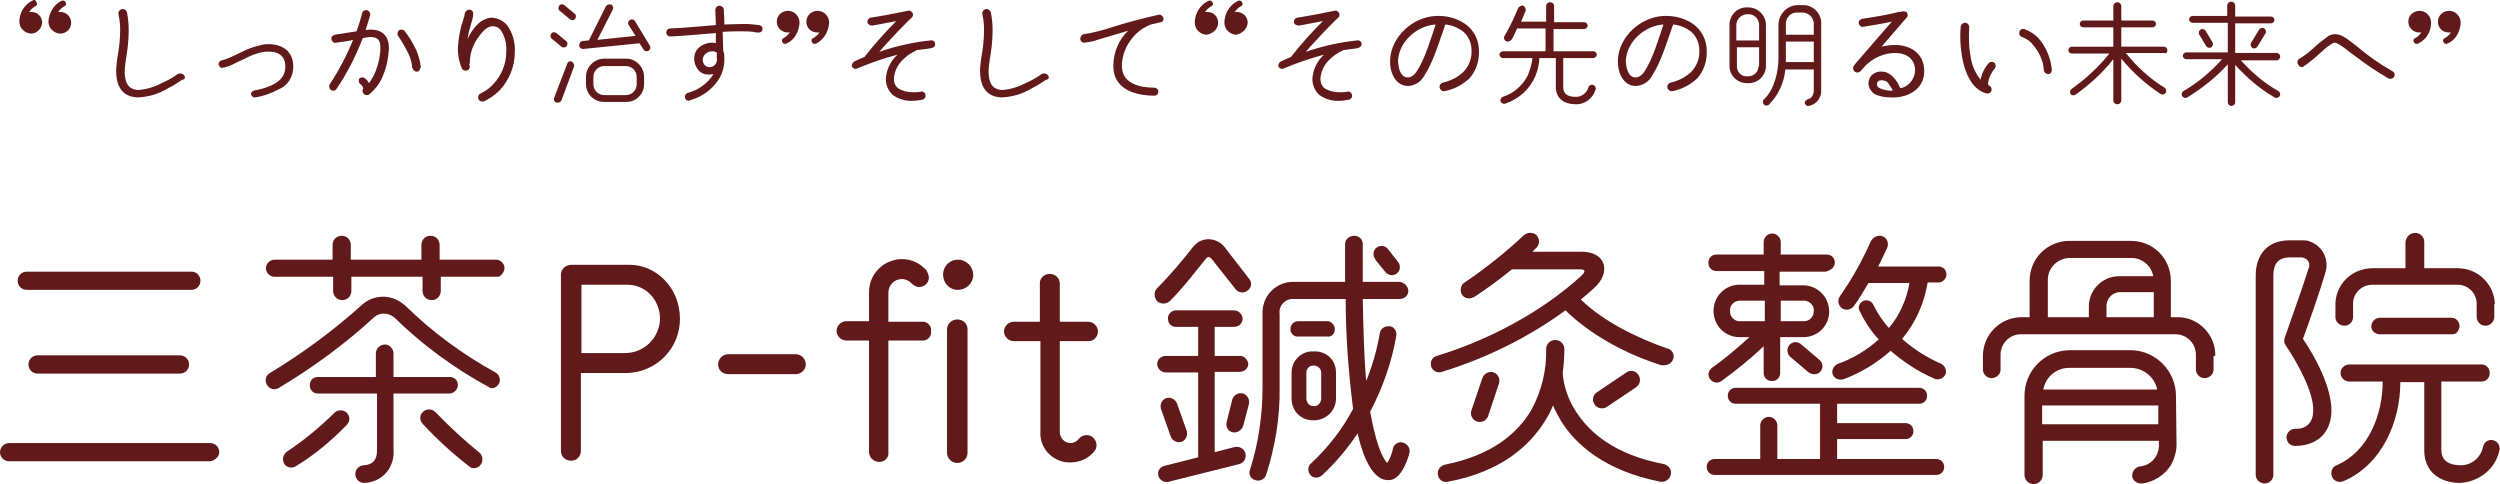 <?xml version="1.0" encoding="utf-8"?>
<!-- Generator: Adobe Illustrator 25.4.1, SVG Export Plug-In . SVG Version: 6.00 Build 0)  -->
<svg version="1.1" id="レイヤー_1" xmlns="http://www.w3.org/2000/svg" xmlns:xlink="http://www.w3.org/1999/xlink" x="0px"
	 y="0px" viewBox="0 0 439 85" style="enable-background:new 0 0 439 85;" xml:space="preserve">
<style type="text/css">
	.st0{fill:#621919;}
</style>
<g id="グループ_46" transform="translate(-479 5210)">
	<path id="パス_193" class="st0" d="M726.5-5130.5c0.2-0.8-0.4-1.6-1.2-1.8c0,0,0,0,0,0c-0.7-0.2-1.5,0.3-1.7,1c0,0,0,0.1,0,0.1
		c-0.2,0.9-0.5,1.7-1,2.5c-1.6-1.7-2.6-6.8-3-9c2.2-4.2,3.8-8.7,4.6-13.4c0.1-0.8-0.4-1.5-1.1-1.6c0,0-0.1,0-0.1,0
		c-0.8-0.1-1.6,0.4-1.7,1.2c-0.5,2.9-1.3,5.7-2.4,8.4c-0.4-4.7-0.5-9.7-0.6-14.4h6.5c0.8,0,1.5-0.6,1.5-1.4c0,0,0,0,0,0
		c0-0.8-0.7-1.5-1.5-1.6h-6.5c0-2.2,0-4.4,0-6.7c0-0.8-0.7-1.4-1.5-1.4c0,0,0,0,0,0c-0.8,0-1.6,0.6-1.6,1.4c0,2.3,0,4.5,0,6.7h-9
		c-2.9-0.1-5.4,2.2-5.5,5.2c0,0.1,0,0.3,0,0.4v12.9c0,4.9-0.7,9.8-2.2,14.5c-0.3,0.7,0.1,1.6,0.9,1.8c0,0,0,0,0,0
		c0.7,0.3,1.6-0.1,1.9-0.8c0,0,0,0,0,0c1.6-5,2.5-10.2,2.4-15.5v-12.9c-0.2-1.3,0.8-2.4,2-2.6c0.2,0,0.3,0,0.5,0h9.1
		c0,6.5,0.5,12.9,1.3,19.3c-1.9,3.6-4.4,6.8-7.4,9.6c-0.6,0.5-0.6,1.4-0.1,2c0.5,0.6,1.4,0.6,2,0.1c2.4-2.2,4.5-4.7,6.3-7.4
		c0.5,2.3,2.1,8.2,5.3,8.2C724.8-5125.5,726.1-5128.8,726.5-5130.5z M694.2-5166.4c-1.1-1.6-3.3-2.1-4.9-1c-0.4,0.3-0.7,0.6-1,1
		c-1.4,1.8-3.7,4.6-6.1,7c-0.6,0.6-0.6,1.6,0,2.3c0.7,0.6,1.7,0.5,2.3-0.1c2.5-2.5,4.7-5.5,6.2-7.3c0.4-0.5,0.6-0.5,1.1,0l4.1,5.2
		c0.5,0.7,1.5,0.9,2.2,0.3c0.7-0.5,0.8-1.5,0.2-2.1c0,0,0,0,0,0L694.2-5166.4z M722.7-5166.3c-0.5-0.6-1.4-0.7-2-0.2c0,0,0,0,0,0
		c-0.6,0.5-0.7,1.4-0.2,2c0,0,0,0,0,0.1l1.8,2.2c0.5,0.6,1.4,0.7,2,0.2c0,0,0,0,0,0c0.6-0.5,0.7-1.4,0.2-2c0,0,0,0,0,0L722.7-5166.3
		z M698.2-5146.1c-0.1-0.8-0.8-1.5-1.6-1.4h-4.3v-5.1h3.4c0.8,0,1.5-0.6,1.5-1.4c0-0.8-0.7-1.5-1.5-1.5h-10.2
		c-0.8,0-1.5,0.7-1.4,1.5c0,0.8,0.6,1.4,1.4,1.4c0,0,0,0,0.1,0h3.8v5.1h-5.7c-0.8,0-1.5,0.6-1.5,1.4c0,0.8,0.7,1.5,1.5,1.5h5.7v14.9
		l-5.9,1.5c-0.8,0.2-1.3,0.9-1.1,1.7c0,0,0,0,0,0c0.2,0.8,1,1.3,1.8,1.1c0,0,0,0,0,0l12.4-3.1c0.8-0.2,1.3-1,1.1-1.9
		c-0.2-0.8-1.1-1.3-1.9-1.1l-3.5,0.9v-14.1h4.3C697.5-5144.7,698.2-5145.3,698.2-5146.1z M713.4-5152.2c0-0.7-0.6-1.4-1.3-1.4
		c0,0,0,0,0,0H707c-0.8,0-1.4,0.6-1.4,1.4c0,0.8,0.7,1.4,1.4,1.3h5.1C712.8-5150.8,713.4-5151.4,713.4-5152.2
		C713.4-5152.2,713.4-5152.2,713.4-5152.2z M713.6-5144.6c0-2.1-1.6-3.7-3.7-3.7h-0.4c-2.1,0-3.7,1.7-3.7,3.7v4.6
		c0,2.1,1.6,3.8,3.7,3.8h0.4c2.1-0.1,3.7-1.8,3.7-3.8V-5144.6z M711-5140c0,0.6-0.5,1.3-1.1,1.3h-0.4c-0.6,0-1.1-0.7-1.1-1.3v-4.6
		c0-0.6,0.5-1.2,1.1-1.2h0.4c0.6,0.1,1.1,0.6,1.1,1.2V-5140z M698.3-5139c0.2-0.8-0.2-1.6-1-1.9c-0.8-0.2-1.6,0.2-1.9,1l-1,4
		c-0.2,0.8,0.2,1.6,1,1.8c0.8,0.2,1.6-0.3,1.9-1.1L698.3-5139z M685.7-5139.1c-0.3-0.8-1.1-1.2-1.9-1c-0.8,0.3-1.2,1.2-0.9,2
		l1.7,4.8c0.3,0.7,1.1,1.1,1.8,0.9c0,0,0,0,0,0c0.8-0.2,1.2-1.1,1-1.9L685.7-5139.1z M772.8-5146.9c0.3-0.8-0.1-1.6-0.9-1.9
		c0,0,0,0-0.1,0c-5.2-1.8-11.2-4.7-15.2-8.6c0.8-0.7,1.7-1.4,2.4-2.1c2.9-2.6,2.1-6.3-2.3-6.3h-8.6c0.4-0.4,0.7-0.7,0.7-0.7
		c0.6-0.6,0.6-1.6,0-2.2c-0.6-0.6-1.6-0.5-2.2,0c-3.2,3-6.7,5.8-10.4,8.3c-0.7,0.4-0.9,1.4-0.5,2.1c0,0,0,0,0,0
		c0.4,0.7,1.3,0.9,2,0.5c0,0,0,0,0.1,0c2.3-1.5,4.6-3.2,6.7-4.9h12c0.9,0,1,0.4,0.1,1.2c-7,6.4-16.4,11.3-25.3,14
		c-0.8,0.2-1.2,1-1,1.8c0,0,0,0,0,0c0.2,0.8,1.1,1.3,1.9,1c0,0,0,0,0,0c7.8-2.4,15.1-6,21.7-10.8c1.5,1.5,7,6.5,16.7,9.6
		C771.6-5145.7,772.5-5146.1,772.8-5146.9L772.8-5146.9z M772.4-5126.7c0.2-0.8-0.4-1.6-1.2-1.8c-8.9-1.7-13.2-5.7-15.5-9.3
		c-1.3-2-2.1-4.3-2.3-6.7c0.2-1.4,0.3-2.8,0.3-4.2c0-0.9-0.7-1.6-1.6-1.6c-0.9,0-1.6,0.7-1.6,1.6c0.1,3.7-0.8,7.4-2.6,10.7
		c-2.4,4-6.7,7.9-15.2,9.6c-0.8,0.2-1.4,1-1.2,1.8c0.1,0.8,0.9,1.4,1.7,1.2c0,0,0,0,0,0c9.3-1.7,14.5-6.3,17.3-11
		c0.5-0.8,0.9-1.6,1.2-2.4c0.4,0.9,0.9,1.8,1.4,2.7c2.6,4.2,7.8,8.8,17.5,10.7C771.4-5125.3,772.2-5125.8,772.4-5126.7z
		 M766.7-5144.2c-0.5-0.7-1.4-0.9-2.1-0.4c0,0,0,0,0,0l-5.2,3.5c-0.7,0.5-0.9,1.4-0.4,2.1c0,0,0,0,0,0c0.4,0.7,1.4,0.9,2.1,0.5
		c0,0,0,0,0,0l5.2-3.5C767-5142.5,767.2-5143.4,766.7-5144.2C766.7-5144.2,766.7-5144.2,766.7-5144.2z M742.2-5142.6
		c0.3-0.8-0.1-1.7-0.9-2c0,0,0,0,0,0c-0.8-0.3-1.7,0.2-2,1c0,0,0,0,0,0l-1.9,5.6c-0.3,0.8,0.1,1.7,0.9,2c0,0,0,0,0,0
		c0.8,0.3,1.7-0.1,2-0.9c0,0,0,0,0,0L742.2-5142.6z M801.2-5163.9c0-0.8-0.6-1.4-1.4-1.4c0,0,0,0-0.1,0h-8v-2.2
		c0-0.8-0.7-1.5-1.5-1.5c-0.8,0-1.5,0.7-1.5,1.5v2.2h-8.3c-0.8,0-1.4,0.6-1.4,1.4c0,0,0,0,0,0.1c0,0.8,0.6,1.4,1.4,1.4
		c0,0,0,0,0.1,0h8.3v2.4h-4.2c-2.5-0.1-4.6,1.9-4.7,4.4c0,0.1,0,0.1,0,0.2c0,2.5,1.9,4.5,4.4,4.6c0.1,0,0.2,0,0.2,0h1.7
		c-2.1,1.9-4.3,3.8-6.6,5.4c-0.6,0.5-0.8,1.3-0.3,2c0.5,0.6,1.3,0.8,2,0.3c2.6-1.9,5.1-3.9,7.4-6.1v4.7c0,0.8,0.6,1.4,1.4,1.4
		c0,0,0,0,0.1,0c0.8,0,1.4-0.6,1.4-1.4c0,0,0,0,0-0.1v-6.2h3.9c2.5,0.1,4.6-1.8,4.7-4.3c0-0.1,0-0.1,0-0.2c0-2.5-2-4.6-4.6-4.6
		c-0.1,0-0.1,0-0.2,0h-3.9v-2.4h8.1C800.5-5162.5,801.2-5163.1,801.2-5163.9C801.2-5163.9,801.2-5163.9,801.2-5163.9z M820.8-5161.8
		c0-0.8-0.6-1.4-1.4-1.4h-10.6c0.5-0.9,1.2-2.5,1.6-3.3c0.3-0.8,0-1.7-0.8-2c-0.8-0.3-1.7,0.1-2.1,0.9c-1.5,3.4-3.3,6.6-5.4,9.6
		c-0.5,0.7-0.3,1.6,0.3,2.1c0,0,0,0,0,0c0.7,0.5,1.6,0.3,2.1-0.3c1-1.3,1.8-2.8,2.6-4.1h7.2c-0.5,2.9-1.7,5.6-3.6,7.9
		c-1.1-1.2-2-2.6-2.7-4c-0.3-0.7-1-1-1.7-0.8c0,0,0,0,0,0c-0.7,0.3-1.1,1-0.8,1.7c0,0,0,0,0,0c0.9,1.9,2,3.6,3.4,5.1
		c-2.1,1.9-4.6,3.4-7.2,4.3c-0.7,0.3-1.1,1.1-0.9,1.8c0,0,0,0,0,0c0.3,0.8,1.1,1.1,1.9,0.9c0,0,0,0,0,0c3-1.1,5.8-2.8,8.3-5
		c2.3,2,4.9,3.7,7.7,4.9c0.7,0.3,1.5,0,1.9-0.7c0,0,0,0,0,0c0.3-0.7,0-1.5-0.7-1.9c0,0,0,0,0,0c-2.5-1.1-4.9-2.6-6.9-4.4
		c2.4-2.8,3.9-6.3,4.5-9.9h2.1C820.2-5160.5,820.8-5161.1,820.8-5161.8z M784.6-5153.6c-0.9,0.1-1.8-0.7-1.8-1.6c0-0.1,0-0.2,0-0.2
		c-0.1-0.9,0.6-1.7,1.6-1.8c0.1,0,0.2,0,0.3,0h4.2v3.6H784.6z M797.5-5155.4c0,1-0.7,1.8-1.7,1.8c-0.1,0-0.1,0-0.2,0h-3.9v-3.6h3.9
		c0.9-0.1,1.8,0.6,1.9,1.5C797.5-5155.6,797.5-5155.5,797.5-5155.4z M798.7-5144.8c0.5-0.6,0.4-1.5-0.2-2l-3.3-2.8
		c-0.6-0.5-1.5-0.4-2,0.2c-0.5,0.6-0.4,1.5,0.1,2l3.3,2.8C797.4-5144.1,798.2-5144.2,798.7-5144.8z M820.4-5128
		c0-0.8-0.6-1.4-1.4-1.4h-17.4v-3.5h12c0.8,0,1.4-0.6,1.4-1.4c0,0,0,0,0,0c0-0.8-0.6-1.4-1.4-1.4h-12v-3.4h14.4
		c0.8,0,1.4-0.6,1.4-1.4c0-0.8-0.6-1.4-1.4-1.4h-32.2c-0.8,0-1.4,0.6-1.4,1.4c0,0.8,0.6,1.4,1.4,1.4h14.8v9.7h-7.5v-5.9
		c0-0.8-0.7-1.5-1.5-1.5c-0.8,0-1.5,0.7-1.5,1.5v5.9h-8c-0.8,0-1.4,0.6-1.4,1.4c0,0,0,0,0,0c0,0.8,0.6,1.4,1.4,1.4H819
		C819.8-5126.6,820.4-5127.2,820.4-5128L820.4-5128z M868-5147.5c0.1-3.6-2.8-6.7-6.4-6.8c-0.1,0-0.2,0-0.4,0h-1v-6.4
		c0-3.9-3.1-7-7-7c0,0,0,0,0,0h-10.8c-3.9,0-7,3.1-7,7c0,0,0,0,0,0v6.4h-1.4c-3.7,0-6.8,3-6.8,6.8c0,0,0,0,0,0v2.4
		c0,0.8,0.7,1.5,1.5,1.5c0.8,0,1.6-0.6,1.6-1.5v-2.4c-0.1-2,1.4-3.7,3.4-3.8c0.1,0,0.1,0,0.2,0h27.1c2,0,3.6,1.6,3.6,3.6
		c0,0.1,0,0.1,0,0.2v2.4c0,0.8,0.7,1.5,1.5,1.5c0.8,0,1.6-0.6,1.6-1.5V-5147.5z M857.1-5161.5h-6c-2.9,0-5.3,2.4-5.3,5.3
		c0,0.1,0,0.1,0,0.2v1.7h-7.2v-6.4c-0.1-2.1,1.6-3.9,3.7-4c0.1,0,0.1,0,0.2,0h10.8C855.2-5164.7,856.8-5163.3,857.1-5161.5z
		 M848.9-5154.3v-1.7c-0.1-1.4,0.9-2.6,2.2-2.7c0,0,0,0,0.1,0h6v4.4H848.9z M861.1-5140.5c0-4.3-3.5-7.9-7.8-8h-11
		c-4.3,0.1-7.8,3.6-7.8,8v13.9c0,0.9,0.7,1.6,1.6,1.6c0.9,0,1.6-0.7,1.6-1.6c0,0,0,0,0,0v-6h20.4v0.6c0.1,2-1.3,3.7-3.3,3.9
		c-0.8,0.1-1.4,0.8-1.4,1.7c0.1,0.8,0.9,1.4,1.8,1.3c2.1-0.3,3.9-1.5,5-3.2c0.6-1.1,1-2.4,1-3.6L861.1-5140.5z M837.8-5141.6
		c0.4-2.2,2.3-3.8,4.5-3.8h11c2.2,0.1,4.1,1.7,4.5,3.8H837.8z M837.6-5135.5v-3.3h20.4v3.3L837.6-5135.5z M917.1-5156.6
		c-0.1-3.5-3-6.3-6.5-6.3h-5.9v-4.6c0-0.9-0.7-1.6-1.6-1.6c-0.9,0-1.6,0.7-1.7,1.6v4.6h-5.8c-3.5,0-6.4,2.7-6.5,6.2v2.4
		c0,0.8,0.7,1.5,1.6,1.5c0.8,0,1.5-0.7,1.5-1.5v-2.4c0-1.8,1.5-3.3,3.4-3.3h15c1.8,0,3.3,1.5,3.3,3.3v2.3c0,0.9,0.7,1.6,1.5,1.6
		c0.9,0,1.6-0.7,1.6-1.6V-5156.6z M888.4-5137.9c0-4.1-2.7-9.2-5-12.6c1-2.7,3-8.4,3.9-11.5c0.8-2.3-0.4-4.8-2.7-5.6
		c-0.4-0.2-0.9-0.2-1.4-0.2h-2.2c-3.8,0-5.9,2.5-5.9,6.2v35c0,0.8,0.7,1.5,1.6,1.5c0.8,0,1.5-0.7,1.5-1.5l0-35c0-2,0.8-3.2,2.9-3.2
		h2.1c0.8,0.1,1.4,0.7,1.3,1.5c0,0.1,0,0.3-0.1,0.4c-1.3,4.1-2.8,8.1-4.2,12.2c-0.2,0.5-0.1,1,0.2,1.4c1.9,2.8,4.9,8.1,4.8,11.4
		c0,1.9-1,3.2-3,3.2c-0.8-0.1-1.6,0.5-1.7,1.4c0,0,0,0,0,0c0,0.9,0.6,1.6,1.5,1.6c0.1,0,0.1,0,0.2,0
		C886.2-5131.8,888.4-5134.3,888.4-5137.9z M910.9-5152.7c0-0.8-0.6-1.5-1.4-1.5c0,0,0,0,0,0h-12.6c-0.8,0-1.5,0.7-1.5,1.5
		c0,0.8,0.7,1.4,1.5,1.4c0,0,0,0,0,0h12.6C910.2-5151.2,910.8-5151.8,910.9-5152.7C910.9-5152.6,910.9-5152.7,910.9-5152.7z
		 M917.9-5130.9c0.2-0.8-0.3-1.6-1.1-1.8c0,0,0,0,0,0c-0.8-0.2-1.6,0.3-1.8,1.2c-0.4,1.9-2,3.2-3.9,3.2c-1.9,0-3.4-0.7-3.4-2.7v-12
		h7.1c0.8,0,1.4-0.7,1.4-1.5c0,0,0,0,0,0c0-0.8-0.6-1.5-1.4-1.5c0,0,0,0,0,0h-23.3c-0.8,0-1.5,0.7-1.5,1.5c0,0.8,0.7,1.5,1.5,1.5
		h5.9c0,5.8-2.5,12.3-8.1,14.7c-0.8,0.3-1.1,1.2-0.8,2c0,0,0,0,0,0c0.3,0.8,1.2,1.1,2,0.8c6.8-2.9,10-10.5,10-17.4h4.2v12
		c0,3.7,2.7,5.7,6.3,5.7C914.4-5125.4,917.2-5127.7,917.9-5130.9z"/>
	<path id="パス_194" class="st0" d="M598.4-5154c0-5.6-4.3-9.5-8.8-9.5h-10.3c-1,0-1.8,0.8-1.8,1.7v31c0,1,0.8,1.7,1.8,1.7
		c1,0,1.7-0.8,1.7-1.7c0,0,0,0,0,0v-13.7h8.2C594.4-5144.7,598.4-5148.9,598.4-5154z M594.9-5154c-0.1,3.3-2.7,5.9-6,6h-7.8v-12h8.1
		C592.4-5160,594.9-5157.3,594.9-5154C594.9-5154.1,594.9-5154,594.9-5154z M620.5-5146c0-1-0.8-1.8-1.8-1.8h-11.8
		c-1,0-1.8,0.8-1.8,1.8c0,1,0.8,1.7,1.8,1.7h11.8C619.7-5144.3,620.5-5145.1,620.5-5146z M649.9-5161.7c0-1.5-1.2-2.7-2.7-2.7
		c0,0,0,0,0,0c-1.5,0-2.6,1.2-2.6,2.6c0,0,0,0,0,0c0,1.5,1.1,2.7,2.6,2.7c0,0,0,0,0,0C648.7-5159.1,649.9-5160.3,649.9-5161.7
		C649.9-5161.7,649.9-5161.7,649.9-5161.7L649.9-5161.7z M642.5-5151.8c0.1-0.8-0.4-1.5-1.2-1.7c-0.1,0-0.3,0-0.4,0H635v-5.1
		c0-1.3,1-2.4,2.4-2.4c0.6,0,1.2,0.3,1.6,0.7c0.4,0.4,0.9,0.7,1.4,0.7c0.9,0,1.7-0.7,1.7-1.6c0,0,0,0,0-0.1c0-0.4-0.2-0.8-0.4-1.2
		c-1.1-1.3-2.7-2-4.3-2c-1.5,0-3,0.6-4.1,1.7c-1.1,1.1-1.7,2.5-1.7,4.1v5.1h-4c-0.9,0-1.7,0.8-1.7,1.7c0,0.9,0.8,1.7,1.7,1.7h4v19.6
		c0,0.9,0.8,1.7,1.7,1.7c0,0,0,0,0,0c0.8,0.1,1.6-0.5,1.7-1.3c0-0.1,0-0.3,0-0.4v-19.6h5.9c0.8,0.1,1.5-0.5,1.6-1.3
		C642.5-5151.5,642.5-5151.7,642.5-5151.8L642.5-5151.8z M648.9-5152.2c0-1-0.8-1.7-1.8-1.7c-1,0-1.8,0.8-1.8,1.7v21.7
		c0,1,0.8,1.8,1.8,1.8c1,0,1.8-0.8,1.8-1.8V-5152.2z M671.8-5151.8c0-0.9-0.8-1.7-1.7-1.7h-5v-6.7c0-1-0.8-1.7-1.8-1.7c0,0,0,0,0,0
		c-0.9,0-1.7,0.7-1.7,1.6c0,0,0,0.1,0,0.1v6.7H657c-0.9,0-1.7,0.8-1.7,1.7c0,0.9,0.8,1.7,1.7,1.7h4.7v15.9c-0.2,2.8,2,5.2,4.8,5.4
		c0.2,0,0.3,0,0.5,0c1.6,0,3.2-0.7,4.2-2c0.6-0.7,0.4-1.8-0.3-2.4c-0.7-0.6-1.8-0.5-2.4,0.2c-0.4,0.5-0.9,0.8-1.5,0.8
		c-1.1,0-1.9-0.9-1.9-2c0,0,0,0,0,0v-15.9h5.1C671-5150.1,671.8-5150.8,671.8-5151.8L671.8-5151.8z"/>
	<path id="パス_195" class="st0" d="M514.2-5160.7c0-0.9-0.7-1.6-1.6-1.6h-28.9c-0.9,0-1.6,0.7-1.6,1.6c0,0.9,0.7,1.6,1.6,1.6
		h28.9C513.5-5159.1,514.2-5159.8,514.2-5160.7z M512.2-5146c0-0.9-0.7-1.6-1.6-1.6h-25c-0.9,0-1.6,0.7-1.6,1.6
		c0,0.9,0.7,1.6,1.6,1.6h25C511.5-5144.4,512.2-5145.1,512.2-5146z M517.5-5130.6c0-0.9-0.7-1.6-1.6-1.6h-35.3
		c-0.9,0-1.6,0.8-1.6,1.6c0,0.9,0.7,1.6,1.6,1.6h35.3C516.7-5129.1,517.5-5129.8,517.5-5130.6z M567.6-5162.9c0-0.8-0.7-1.5-1.5-1.5
		h-9.9v-2.6c0-0.9-0.7-1.6-1.6-1.6c-0.9,0-1.6,0.7-1.6,1.6v2.6h-12.4v-2.6c0-0.9-0.7-1.6-1.6-1.6c-0.9,0-1.6,0.7-1.6,1.6v2.6h-10.2
		c-0.8,0-1.5,0.7-1.5,1.5c0,0.8,0.7,1.5,1.5,1.5h10.3v2.5c0,0.9,0.7,1.6,1.6,1.6c0.9,0,1.6-0.7,1.6-1.6v-2.5h12.5v2.5
		c0,0.9,0.7,1.6,1.6,1.6c0.9,0,1.6-0.7,1.6-1.6v-2.5h10C566.9-5161.4,567.5-5162.1,567.6-5162.9z M566.6-5142.6
		c0.4-0.7,0.1-1.6-0.6-2c-5.8-3.2-11.1-7.1-15.8-11.7c-1.1-1-2.5-1.6-3.9-1.6c-1.4,0-2.7,0.5-3.7,1.4c-5,4.5-10.4,8.5-16.2,12
		c-0.7,0.4-1,1.3-0.5,2.1c0,0,0,0,0,0c0.4,0.7,1.3,1,2.1,0.5c0,0,0,0,0,0c6-3.6,11.6-7.7,16.7-12.4c1-0.9,2.6-0.8,3.6,0.1
		c4.9,4.8,10.5,8.9,16.6,12.2C565.3-5141.6,566.2-5141.9,566.6-5142.6z M559.4-5142.4c0-0.8-0.6-1.4-1.4-1.4c0,0,0,0-0.1,0h-9.8
		v-4.1c0-0.9-0.7-1.6-1.5-1.6c-0.9,0-1.6,0.7-1.6,1.6v4.1h-10.2c-0.8,0-1.4,0.6-1.4,1.4c0,0,0,0,0,0.1c0,0.8,0.6,1.4,1.4,1.4
		c0,0,0,0,0.1,0h10.3v10c0,1.5-0.6,2.5-2.3,2.6c-0.8,0-1.5,0.7-1.5,1.5c0,0,0,0.1,0,0.1c0,0.8,0.7,1.5,1.5,1.5c1.8,0,3.6-1,4.5-2.6
		c0.5-0.9,0.8-2,0.7-3.1v-10h9.8C558.7-5140.9,559.4-5141.6,559.4-5142.4C559.4-5142.4,559.4-5142.4,559.4-5142.4z M563.4-5128.4
		c0.5-0.6,0.4-1.6-0.2-2.1c0,0,0,0,0,0c-2.7-2.2-5.3-4.6-7.7-7.1c-0.6-0.6-1.5-0.7-2.2-0.1c-0.6,0.5-0.7,1.5-0.1,2.1
		c2.5,2.7,5.2,5.2,8.2,7.5C561.9-5127.6,562.9-5127.7,563.4-5128.4z M539.9-5135.4c0.6-0.6,0.6-1.5,0-2.1c0,0,0,0,0,0
		c-0.6-0.6-1.6-0.6-2.2,0c0,0,0,0,0,0c-2.5,2.5-5.3,4.8-8.3,6.8c-0.7,0.5-0.9,1.4-0.5,2.1c0.4,0.7,1.3,0.9,2,0.5c0,0,0,0,0,0
		C534.2-5130.1,537.2-5132.6,539.9-5135.4z"/>
</g>
<path id="パス_196" class="st0" d="M7.4,4c0-1.1-0.8-1.9-1.9-1.9c-0.1,0-0.3,0-0.4,0c0.3-0.4,0.7-0.8,1.1-1
	c0.3-0.1,0.4-0.5,0.2-0.7C6.3,0,6-0.1,5.7,0.1c0,0,0,0,0,0C4.3,0.8,3.4,2.2,3.4,3.8c0,1.1,0.9,2,2,2.1c0,0,0,0,0.1,0
	C6.4,5.9,7.3,5.1,7.4,4C7.4,4,7.4,4,7.4,4z M12.5,4c0-1.1-0.9-1.9-1.9-1.9c-0.1,0-0.2,0-0.4,0c0.3-0.4,0.7-0.8,1.1-1
	c0.3-0.1,0.4-0.5,0.2-0.7c-0.1-0.3-0.5-0.4-0.8-0.2c0,0,0,0,0,0C9.5,0.8,8.6,2.2,8.5,3.8c0,1.1,0.9,2,2,2.1c0,0,0,0,0.1,0
	C11.6,5.9,12.5,5.1,12.5,4C12.5,4,12.5,4,12.5,4z M32.3,13.2c-0.2-0.3-0.7-0.4-1.1-0.2c-0.8,0.6-1.7,1.1-2.6,1.5
	c-1.3,0.7-2.8,1.2-4.3,1.3c-0.4,0-0.8-0.1-1.2-0.3c-1-0.5-1.2-1.9-1.2-2.9c0-0.7,0.1-1.4,0.2-2.1c0.3-1.7,0.5-3.5,0.5-5.2
	c0-1-0.1-2.1-0.3-3.1c-0.1-0.4-0.5-0.7-0.9-0.6c0,0,0,0,0,0c-0.4,0.1-0.7,0.5-0.6,0.9c0,0,0,0,0,0c0.2,0.9,0.3,1.8,0.3,2.7
	c0,1.7-0.2,3.4-0.5,5c-0.1,0.8-0.2,1.5-0.2,2.3c0,1.6,0.4,3.4,2,4.2c0.6,0.3,1.3,0.4,1.9,0.4c1.8-0.1,3.6-0.6,5.2-1.6
	c0.9-0.4,1.7-1,2.5-1.5C32.5,14,32.6,13.5,32.3,13.2z M51.5,11.7c0-3.1-2.5-4.2-5.2-3.9c-1.4,0.3-2.7,0.7-4,1.4
	c-0.6,0.3-1.3,0.6-1.9,0.9c-0.5,0.2-1,0.4-1.5,0.5c-0.3,0.1-0.6,0.4-0.5,0.8c0.1,0.3,0.4,0.6,0.7,0.5c0,0,0,0,0,0
	c0.6-0.1,1.2-0.3,1.8-0.6c0.6-0.3,1.2-0.6,1.9-0.9c1.1-0.6,2.3-1.1,3.6-1.3c1.9-0.2,3.7,0.3,3.7,2.6c0,1.8-1.2,2.8-2.7,3.4
	c-0.9,0.4-1.8,0.6-2.8,0.8c-0.3,0.1-0.6,0.4-0.5,0.7c0.1,0.3,0.4,0.6,0.7,0.5c1.4-0.2,2.8-0.7,4.1-1.4
	C50.5,15.1,51.5,13.5,51.5,11.7L51.5,11.7z M68.3,8.5c0-2-1-3.3-3.2-3.3c-0.3,0-0.6,0-0.9,0.1c0.3-1,0.6-1.9,0.8-2.6
	c0.1-0.4-0.2-0.8-0.5-0.9c-0.4-0.1-0.8,0.1-0.9,0.5c-0.3,1.1-0.6,2.2-1,3.2c-1.2,0.2-2.5,0.4-3.8,0.6c-0.4,0.1-0.7,0.4-0.6,0.8
	c0,0,0,0,0,0c0.1,0.4,0.4,0.7,0.8,0.6c0.8-0.1,2.3-0.3,3-0.5c-1.1,2.7-2.5,5.4-4.1,7.8c-0.2,0.3-0.1,0.8,0.2,1
	c0.3,0.2,0.8,0.2,1-0.2c0,0,0,0,0,0c1.9-2.8,3.4-5.8,4.6-8.9c0.5-0.1,1-0.2,1.4-0.2c1.3,0,1.7,0.7,1.7,1.8c0,1.4-0.3,2.8-0.8,4.1
	c-0.3,0.8-0.7,1.5-1.2,2.2c-0.2-0.4-0.5-0.7-0.8-0.9c-0.3-0.2-0.7-0.1-0.9,0.1c-0.2,0.3-0.1,0.7,0.1,0.9c0,0,0,0,0,0
	c0.3,0.2,0.5,0.5,0.6,0.8c-0.2,0.3-0.2,0.6,0,0.9c0.2,0.3,0.7,0.4,1,0.2c1.2-1,2.1-2.2,2.6-3.7C67.9,11.7,68.2,10.1,68.3,8.5z
	 M73.9,11.8c-0.1-1-0.4-2-0.8-3c-0.6-1.2-1.2-2.3-2-3.3c-0.2-0.3-0.7-0.4-1-0.2c-0.3,0.2-0.4,0.7-0.2,1c0.7,1,1.3,2.1,1.8,3.1
	c0.4,0.8,0.6,1.6,0.7,2.5c0.1,0.4,0.4,0.6,0.7,0.7c0.4,0,0.7-0.3,0.7-0.7C73.9,11.9,73.9,11.9,73.9,11.8z M90.4,9.2
	c0.1-1.6-0.3-3.3-1.3-4.7c-0.6-0.8-1.6-1.3-2.7-1.4c-0.7,0-1.4,0.3-2,0.7c-1,0.8-1.8,1.9-2.3,3.1c0.1-0.6,0.2-1.3,0.4-1.9
	c0.1-0.5,0.3-1,0.4-1.4c0.1-0.4,0.2-0.8,0.2-1.2c0-0.4-0.3-0.7-0.7-0.7c-0.4,0-0.7,0.3-0.8,0.7c0,0.3-0.1,0.6-0.2,0.9
	c-0.6,1.7-0.9,3.4-1,5.2c0,1.2,0.2,2.4,0.7,3.5c0.1,0.3,0.4,0.4,0.7,0.4c0.4,0,0.7-0.3,0.7-0.7c0-0.1,0-0.2-0.1-0.3L82.5,11
	c0-1.7,0.6-3.3,1.6-4.6c0.5-0.7,1.4-1.8,2.4-1.8c0.6,0,1.2,0.3,1.5,0.8c0.7,1.1,1,2.4,0.9,3.7c0,2.1-0.8,4.1-2.3,5.7
	c-0.6,0.7-1.4,1.2-2.2,1.6c-0.4,0.2-0.5,0.6-0.4,1c0.2,0.4,0.6,0.5,1,0.4c1-0.5,1.9-1.1,2.7-1.9C89.4,14.1,90.4,11.7,90.4,9.2z
	 M111.5,3.7c-0.2-0.3-0.6-0.4-0.9-0.2c-0.3,0.2-0.4,0.6-0.2,0.9l1.2,1.9L104.9,7l2.7-5.3c0.2-0.3,0-0.8-0.3-0.9
	c-0.3-0.1-0.7,0-0.9,0.3l-3,6l-1.1,0.1c-0.4,0.1-0.6,0.4-0.6,0.8c0,0.3,0.3,0.6,0.7,0.6l9.9-1l0.7,1.1c0.2,0.3,0.6,0.4,0.9,0.2
	c0.3-0.2,0.4-0.6,0.2-0.9L111.5,3.7z M101,3.3c0.2-0.3,0.2-0.7-0.1-0.9l-1.8-1.5c-0.3-0.2-0.7-0.2-0.9,0.1c-0.2,0.3-0.2,0.7,0.1,0.9
	l1.8,1.5C100.4,3.6,100.8,3.6,101,3.3z M99.5,8.1c0.2-0.3,0.2-0.7-0.1-0.9l-1.7-1.4c-0.3-0.2-0.7-0.2-0.9,0.1
	c-0.2,0.3-0.2,0.7,0.1,0.9l1.7,1.4C98.8,8.4,99.2,8.4,99.5,8.1z M113.1,13.5c0-1.7-1.4-3.2-3.1-3.2c0,0,0,0,0,0h-3.9
	c-1.7,0-3.2,1.4-3.2,3.2v1.3c0,1.7,1.4,3.1,3.2,3.1c0,0,0,0,0,0h3.9c1.7,0,3.1-1.4,3.1-3.1c0,0,0,0,0,0L113.1,13.5z M100.8,11.7
	c0.1-0.3-0.1-0.7-0.4-0.9c-0.3-0.1-0.7,0-0.8,0.4c0,0,0,0,0,0l-2.3,6c-0.1,0.3,0,0.7,0.4,0.8c0,0,0,0,0,0c0.3,0.1,0.7,0,0.9-0.4
	L100.8,11.7z M111.8,14.8c0,1-0.8,1.9-1.9,1.9h-3.8c-1,0-1.9-0.8-1.9-1.9v-1.3c0-1,0.8-1.9,1.9-1.9h3.8c1,0,1.9,0.8,1.9,1.9
	L111.8,14.8z M133.9,5.2c0.1-0.4-0.2-0.7-0.6-0.8c-0.9-0.1-1.8-0.2-2.7-0.2c-1.1,0-2.2,0.1-3.4,0.1c0-1.2-0.1-2.2-0.1-2.6
	c0-0.4-0.4-0.7-0.8-0.7c-0.4,0-0.7,0.4-0.7,0.8c0,0.3,0.1,1.4,0.1,2.6c-2.7,0.2-5.4,0.5-8,0.6c-0.4,0-0.7,0.3-0.7,0.7c0,0,0,0,0,0
	c0,0.4,0.3,0.7,0.7,0.7c2.6-0.1,5.4-0.4,8-0.6c0,0.6,0,1.2,0,1.8c-0.2-0.1-0.5-0.1-0.7-0.1c-0.8,0-1.6,0.3-2.2,0.8
	c-0.6,0.5-0.9,1.2-0.9,2c0,0.8,0.3,1.5,0.8,2.1c0.5,0.5,1.1,0.7,1.8,0.7c0.3,0,0.6-0.1,0.8-0.1c-1,1.6-2.6,2.8-4.5,3.3
	c-0.4,0.1-0.6,0.5-0.5,0.9c0,0,0,0,0,0c0.1,0.4,0.5,0.6,0.9,0.4c2.1-0.6,3.9-1.9,5.1-3.8c0.6-1,0.9-2.2,0.9-3.4c0-0.5,0-1-0.2-1.5
	l-0.1-3.3c1.2-0.1,2.4-0.1,3.4-0.1c0.8,0,1.7,0,2.5,0.2C133.5,5.8,133.8,5.6,133.9,5.2z M125.9,10.5c0,0.7-0.6,1.3-1.3,1.3
	c-0.7,0-1.2-0.6-1.2-1.3c0,0,0-0.1,0-0.1c0.1-0.8,0.8-1.4,1.7-1.4c0,0,0,0,0,0c0.3,0,0.6,0.1,0.8,0.3
	C125.8,9.9,125.9,10.3,125.9,10.5z M140.4,4c0-1.1-0.8-2-1.9-2.1c0,0,0,0-0.1,0c-1.1,0-2,0.8-2,1.9c0,0,0,0,0,0
	c0,1.1,0.9,1.9,1.9,1.9c0.1,0,0.2,0,0.4,0c-0.3,0.4-0.7,0.8-1.1,1c-0.3,0.1-0.4,0.5-0.2,0.7c0.1,0.3,0.5,0.4,0.8,0.2c0,0,0,0,0,0
	C139.5,7,140.3,5.6,140.4,4z M145.6,4c0-1.1-0.8-2-1.9-2.1c0,0,0,0-0.1,0c-1.1,0-2,0.8-2,1.9c0,0,0,0,0,0c0,1.1,0.8,1.9,1.9,1.9
	c0.1,0,0.3,0,0.4,0c-0.3,0.4-0.7,0.8-1.1,1c-0.3,0.1-0.4,0.5-0.2,0.7c0.1,0.3,0.5,0.4,0.8,0.2c0,0,0,0,0,0
	C144.6,7,145.5,5.6,145.6,4z M164.2,7.7c0-0.4-0.4-0.7-0.8-0.6c-3,0.3-6.1,1-9,2c1-1.2,2.2-2.4,3.1-3.4c0.5-0.5,2-2.1,2.6-2.6
	c0.3-0.3,0.3-0.7,0-1c-0.2-0.2-0.4-0.3-0.7-0.2c-1.4,0.3-4.5,0.9-6.5,1.2c-0.4,0.1-0.6,0.4-0.6,0.8c0.1,0.4,0.5,0.6,0.9,0.6l4.2-0.8
	c-2,2-3.9,4.1-5.6,6.3c-0.5,0.2-1.4,0.6-1.8,0.8c-0.3,0.2-0.5,0.6-0.4,0.9c0,0,0,0,0,0c0.1,0.2,0.4,0.4,0.6,0.4
	c0.2,0,0.4-0.1,0.6-0.2c2.2-0.9,4.5-1.7,6.8-2.3c-1.1,1-1.8,2.3-2,3.8c-0.2,1.2,0.3,2.5,1.2,3.3c1,0.7,2.3,1.1,3.5,1
	c0.6,0,1.1-0.1,1.7-0.2c0.4-0.1,0.6-0.5,0.5-0.9c-0.1-0.4-0.5-0.6-0.8-0.5c-0.5,0.1-0.9,0.1-1.4,0.1c-0.9,0-1.8-0.2-2.6-0.7
	c-0.6-0.5-0.8-1.2-0.7-2c0.3-2.3,2.1-3.8,4-4.7c0.8-0.1,1.6-0.2,2.3-0.3C164,8.4,164.3,8.1,164.2,7.7z M184,13.2
	c-0.2-0.3-0.7-0.4-1.1-0.2c-0.8,0.6-1.7,1.1-2.6,1.5c-1.3,0.7-2.8,1.2-4.3,1.3c-0.4,0-0.8-0.1-1.2-0.3c-1-0.5-1.2-1.9-1.2-2.9
	c0-0.7,0.1-1.4,0.2-2.1c0.3-1.7,0.5-3.5,0.5-5.2c0-1-0.1-2.1-0.3-3.1c-0.1-0.4-0.5-0.7-0.9-0.6c0,0,0,0,0,0
	c-0.4,0.1-0.7,0.5-0.6,0.9c0,0,0,0,0,0c0.2,0.9,0.3,1.8,0.3,2.7c0,1.7-0.2,3.4-0.5,5c-0.1,0.8-0.2,1.5-0.2,2.3c0,1.6,0.4,3.4,2,4.2
	c0.6,0.3,1.3,0.4,1.9,0.4c1.8-0.1,3.6-0.6,5.2-1.6c0.9-0.4,1.7-1,2.5-1.5C184.2,14,184.3,13.5,184,13.2z M204.3,3.2
	c-0.1-0.4-0.5-0.7-0.9-0.6c0,0,0,0,0,0c-2.7,0.6-5.3,1.3-7.9,2.1c-1.7,0.6-3.4,1-5.1,1.3c-0.4,0-0.7,0.4-0.7,0.8c0,0,0,0,0,0
	c0,0.4,0.3,0.7,0.7,0.7c0.8-0.1,1.5-0.2,2.3-0.5c1.4-0.4,3.3-1,5.4-1.6c-1.7,1.6-2.6,3.9-2.6,6.2c0,4.1,3.9,5.2,7.2,5.2
	c0.4,0,0.7-0.3,0.7-0.7c0,0,0,0,0,0c0-0.4-0.3-0.7-0.7-0.7c0,0,0,0,0,0c-2.5,0-5.7-0.7-5.7-3.8c0-1.8,0.7-3.6,1.9-5
	c0.8-1,1.9-1.8,3.2-2.3c0.6-0.1,1.2-0.3,1.7-0.4C204.1,3.9,204.4,3.6,204.3,3.2C204.3,3.2,204.3,3.2,204.3,3.2z M213.9,4
	c0-1.1-0.8-1.9-1.9-1.9c-0.1,0-0.3,0-0.4,0c0.3-0.4,0.7-0.8,1.1-1c0.3-0.1,0.4-0.5,0.2-0.7c-0.1-0.3-0.5-0.4-0.8-0.2c0,0,0,0,0,0
	c-1.4,0.7-2.3,2.2-2.3,3.8c0,1.1,0.9,2,2,2.1c0,0,0,0,0.1,0C213,5.9,213.9,5.1,213.9,4C213.9,4,213.9,4,213.9,4z M219.1,4
	c0-1.1-0.9-1.9-1.9-1.9c-0.1,0-0.2,0-0.4,0c0.3-0.4,0.7-0.8,1.1-1c0.3-0.1,0.4-0.5,0.2-0.7c-0.1-0.3-0.5-0.4-0.8-0.2c0,0,0,0,0,0
	c-1.4,0.7-2.3,2.2-2.3,3.8c0,1.1,0.9,2,2,2.1c0,0,0,0,0.1,0C218.1,5.9,219,5.1,219.1,4C219.1,4,219.1,4,219.1,4z M239.1,7.7
	c0-0.4-0.4-0.7-0.8-0.6c-3,0.3-6.1,1-9,2c1-1.2,2.2-2.4,3.1-3.4c0.5-0.5,2-2.1,2.6-2.6c0.3-0.3,0.3-0.7,0-1
	c-0.2-0.2-0.4-0.3-0.7-0.2c-1.4,0.3-4.5,0.9-6.5,1.2c-0.4,0.1-0.6,0.4-0.6,0.8c0.1,0.4,0.5,0.6,0.9,0.6l4.2-0.8
	c-2,2-3.9,4.1-5.6,6.3c-0.5,0.2-1.4,0.6-1.8,0.8c-0.3,0.2-0.5,0.6-0.4,0.9c0,0,0,0,0,0c0.1,0.2,0.4,0.4,0.6,0.4
	c0.2,0,0.4-0.1,0.6-0.2c2.2-0.9,4.5-1.7,6.8-2.3c-1.1,1-1.8,2.3-2,3.8c-0.2,1.2,0.3,2.5,1.2,3.3c1,0.7,2.3,1.1,3.5,1
	c0.6,0,1.1-0.1,1.7-0.2c0.4-0.1,0.6-0.5,0.5-0.9c-0.1-0.4-0.5-0.6-0.8-0.5c-0.5,0.1-0.9,0.1-1.4,0.1c-0.9,0-1.8-0.2-2.6-0.7
	c-0.6-0.5-0.8-1.2-0.7-2c0.3-2.3,2.1-3.8,4-4.7c0.8-0.1,1.6-0.2,2.3-0.3C238.8,8.4,239.1,8.1,239.1,7.7z M259.7,8.9
	c0-1.7-0.7-3.2-1.9-4.3c-1.4-1.2-3.3-1.8-5.1-1.8c-0.2,0-0.4,0-0.6,0c-4,0.2-7.8,3.6-8,7.7c-0.1,2,0.8,4.6,3.2,4.6
	c1.2-0.1,2.2-0.7,2.8-1.8c1.6-2.4,2.7-6.2,3.7-9c1.2,0.1,2.3,0.6,3.2,1.3c0.9,0.8,1.4,2,1.4,3.2c0.1,1.5-0.5,2.9-1.5,3.9
	c-1,0.9-2.2,1.5-3.5,1.8c-0.4,0.1-0.7,0.5-0.6,0.9c0.1,0.4,0.5,0.7,0.9,0.6c1.6-0.3,3.1-1.1,4.3-2.2
	C259.1,12.6,259.8,10.8,259.7,8.9z M252.1,4.3c-0.8,2.4-1.9,6.1-3.3,8.2c-0.3,0.5-0.9,1.1-1.6,1.1c-1.4,0-1.7-2-1.7-3
	C245.7,7.2,248.9,4.5,252.1,4.3z M280.4,9.6c0-0.3-0.3-0.6-0.6-0.6h-7V5.1h5.4c0.3,0,0.6-0.3,0.6-0.6c0-0.3-0.3-0.6-0.6-0.6h-5.3
	V1.1c0-0.4-0.3-0.7-0.7-0.7c-0.4,0-0.7,0.3-0.7,0.7v2.7h-4.4c0.2-0.4,0.6-1.4,0.8-1.9c0.1-0.3-0.1-0.7-0.4-0.9
	c-0.3-0.1-0.7,0.1-0.9,0.4c-0.7,1.7-1.5,3.4-2.4,4.9c-0.2,0.3-0.1,0.7,0.2,0.9c0.3,0.2,0.7,0.1,1-0.2c0.4-0.6,0.7-1.3,1-2h5V9h-7.5
	c-0.3,0-0.6,0.3-0.6,0.6c0,0.3,0.3,0.6,0.6,0.6h5.2c-0.1,1-0.4,2-0.8,3c-0.9,1.8-2.5,3.2-4.4,3.8c-0.3,0.1-0.5,0.5-0.4,0.8
	c0,0,0,0,0,0c0.1,0.3,0.5,0.5,0.8,0.4c0,0,0,0,0,0c2.4-0.8,4.3-2.5,5.3-4.8c0.4-1,0.7-2.1,0.7-3.2h2.9v5.1c0,2,1.5,3,3.4,3
	c1.7,0.1,3.1-1,3.6-2.6c0.1-0.3-0.1-0.7-0.5-0.8c-0.3-0.1-0.7,0.1-0.8,0.5c-0.3,1-1.3,1.7-2.3,1.6c-1.1,0-2.1-0.4-2.1-1.7v-5.1h5.2
	C280.1,10.2,280.4,9.9,280.4,9.6z M299.7,8.9c0-1.7-0.7-3.2-1.9-4.3c-1.4-1.2-3.3-1.8-5.1-1.8c-0.2,0-0.4,0-0.6,0
	c-4,0.2-7.8,3.6-8,7.7c-0.1,2,0.8,4.6,3.2,4.6c1.2-0.1,2.2-0.7,2.8-1.8c1.6-2.4,2.7-6.2,3.7-9c1.2,0.1,2.3,0.6,3.2,1.3
	c0.9,0.8,1.4,2,1.4,3.2c0.1,1.5-0.5,2.9-1.5,3.9c-1,0.9-2.2,1.5-3.5,1.8c-0.4,0.1-0.7,0.5-0.6,0.9c0.1,0.4,0.5,0.7,0.9,0.6
	c1.6-0.3,3.1-1.1,4.3-2.2C299.1,12.6,299.8,10.8,299.7,8.9z M292.1,4.3c-0.8,2.4-1.9,6.1-3.3,8.2c-0.3,0.5-0.9,1.1-1.6,1.1
	c-1.4,0-1.7-2-1.7-3C285.7,7.2,288.9,4.5,292.1,4.3z M319.8,4.2c0.1-1.8-1.4-3.3-3.1-3.3c0,0-0.1,0-0.1,0h-0.9
	c-1.8,0-3.3,1.5-3.4,3.3c0,0,0,0,0,0.1v5.9c0,2.3-0.7,5.5-2.5,7.2c-0.3,0.2-0.3,0.6-0.1,0.9c0.2,0.3,0.7,0.3,0.9,0.1
	c1.7-1.7,2.7-3.9,2.9-6.2h5v3.7c0,0.6-0.3,1.4-1,1.5c-0.3,0.1-0.6,0.4-0.6,0.7c0.1,0.3,0.4,0.6,0.7,0.5c0,0,0,0,0,0
	c1.3-0.2,2.3-1.4,2.2-2.8L319.8,4.2z M310.1,4.4c0-1.7-1.4-3.1-3.1-3.1c0,0-0.1,0-0.1,0c-1.7-0.1-3.1,1.2-3.2,2.9c0,0.1,0,0.1,0,0.2
	v7.2c0,1.7,1.4,3,3.1,3c0,0,0.1,0,0.1,0c1.7,0.1,3.1-1.2,3.2-2.9c0,0,0-0.1,0-0.1V4.4z M313.6,6.1V4.2c0-1.1,0.8-2,1.9-2
	c0,0,0.1,0,0.1,0h0.9c1.1,0,2,0.9,2,2c0,0,0,0,0,0v1.9H313.6z M304.9,7.1V4.4c0-1,0.8-1.8,1.8-1.9c0.1,0,0.1,0,0.2,0
	c1-0.1,1.9,0.7,2,1.7c0,0.1,0,0.1,0,0.2v2.7H304.9z M313.6,10.9c0-0.2,0-0.5,0-0.7V7.3h4.9v3.6H313.6z M308.8,11.6
	c0,1-0.8,1.8-1.8,1.8c0,0-0.1,0-0.1,0c-1,0.1-1.8-0.6-1.9-1.6c0-0.1,0-0.1,0-0.2V8.3h3.9V11.6z M337.9,12.5c0-3-2.3-4.6-5.1-4.6
	c-0.8,0-1.6,0.1-2.4,0.3l4.4-5.1c0.3-0.3,0.2-0.7,0-1C334.5,2,334.3,2,334,2c-0.2,0.1-0.4,0.1-0.6,0.1c-1.1,0.3-3.6,0.8-6.4,1.2
	c-0.4,0.1-0.7,0.4-0.6,0.8c0.1,0.4,0.4,0.7,0.8,0.6c1.9-0.3,3.7-0.6,5-0.9l-5.8,6.7c-0.3,0.3-0.6,0.7-0.9,1.1
	c-0.2,0.3-0.1,0.7,0.2,1c0.3,0.2,0.7,0.2,1-0.1l1-1.1c1.4-1.3,3.2-2.1,5.1-2.1c2,0,3.5,1.1,3.5,3.1c-0.1,1.5-1.1,2.8-2.6,3.1
	c-0.5-1.2-1.5-2.7-2.9-2.9c-0.7-0.1-1.4,0-2,0.5c-0.5,0.4-0.7,1-0.7,1.6c0.1,1,0.8,1.9,1.8,2.1c0.6,0.2,1.3,0.3,2,0.3
	C334.8,17.3,337.9,15.8,337.9,12.5z M332.4,15.9c-0.8,0.1-1.6-0.1-2.3-0.4c-0.2-0.1-0.5-0.3-0.5-0.7c0-1,1.4-0.8,1.9-0.3
	C331.8,14.9,332.1,15.4,332.4,15.9z M350.3,12c0.2-0.3,0.2-0.7-0.1-1c-0.3-0.2-0.7-0.2-1,0.1c-0.7,0.8-1.2,1.8-1.4,2.9
	c-1-1.2-1.6-2.7-1.8-4.3c-0.3-1.6-0.3-3.3-0.2-4.9c0-0.4-0.3-0.8-0.7-0.8c-0.4,0-0.8,0.3-0.8,0.7c-0.2,2.3,0,4.6,0.6,6.9
	c0.6,2,1.7,4.2,3.9,4.8c0.4,0.1,0.8-0.1,0.9-0.5c0,0,0,0,0,0c0.1-0.4-0.1-0.8-0.5-0.9c0,0,0,0,0,0c-0.1-0.2-0.1-0.3-0.1-0.5
	C349.3,13.5,349.7,12.7,350.3,12z M360.3,12.2c-0.2-1.9-0.9-3.7-2.1-5.2c-0.7-0.9-1.7-1.5-2.7-1.9c-0.4-0.1-0.8,0.1-0.9,0.5
	c0,0,0,0,0,0c-0.1,0.4,0.1,0.8,0.5,0.9c0,0,0,0,0,0c0.8,0.3,1.5,0.8,2,1.5c1,1.2,1.7,2.7,1.8,4.3c0,0.4,0.4,0.7,0.7,0.7
	C360,13.1,360.3,12.7,360.3,12.2C360.3,12.3,360.3,12.2,360.3,12.2z M380.6,8.8c0-0.3-0.3-0.6-0.6-0.6h-7.5V4.8h5.5
	c0.3,0,0.6-0.3,0.6-0.6c0-0.3-0.3-0.6-0.6-0.6h-5.5V1.1c0-0.4-0.3-0.7-0.7-0.7c-0.4,0-0.7,0.3-0.7,0.7v2.5h-5.3
	c-0.3,0-0.6,0.3-0.6,0.6c0,0.3,0.3,0.6,0.6,0.6h5.3v3.4h-7.3c-0.3,0-0.6,0.3-0.6,0.6c0,0.3,0.3,0.6,0.6,0.6h6.6
	c-1.9,2.4-4.1,4.4-6.6,6.2c-0.3,0.2-0.4,0.6-0.2,0.9c0.2,0.3,0.6,0.3,0.9,0.1c2.5-1.8,4.7-3.8,6.6-6.2v7.2c0,0.4,0.3,0.7,0.7,0.7
	s0.7-0.3,0.7-0.7v-7.3c2,2.4,4.3,4.5,6.9,6.2c0.3,0.2,0.7,0.1,0.9-0.2c0.2-0.3,0.1-0.7-0.2-0.9c-2.6-1.6-4.9-3.7-6.8-6.1h6.7
	C380.3,9.5,380.6,9.2,380.6,8.8z M400.4,9.9c0-0.3-0.3-0.6-0.6-0.6c0,0,0,0,0,0h-7.3V4.1h6.3c0.3,0,0.6-0.3,0.6-0.6c0,0,0,0,0,0
	c0-0.3-0.3-0.6-0.6-0.6c0,0,0,0,0,0h-6.3V1c0-0.4-0.3-0.7-0.7-0.7c-0.4,0-0.7,0.3-0.7,0.7v1.8H385c-0.3,0-0.6,0.3-0.6,0.6
	c0,0,0,0,0,0c0,0.3,0.3,0.6,0.6,0.6c0,0,0,0,0,0h6.2v5.2h-7.3c-0.3,0-0.6,0.3-0.6,0.6c0,0,0,0,0,0c0,0.3,0.3,0.6,0.6,0.6
	c0,0,0,0,0,0h6.3c-2,2.2-4.2,4.1-6.8,5.6c-0.3,0.2-0.4,0.6-0.2,0.9c0,0,0,0,0,0c0.2,0.3,0.6,0.4,0.9,0.2c2.6-1.6,5-3.5,7.1-5.8V18
	c0,0.3,0.3,0.6,0.6,0.6c0,0,0,0,0,0c0.4,0,0.7-0.3,0.7-0.6c0,0,0,0,0,0v-6.6c2,2.2,4.3,4.2,6.9,5.7c0.3,0.2,0.7,0.1,0.9-0.2
	c0.2-0.3,0.1-0.7-0.2-0.9c-2.5-1.4-4.7-3.3-6.6-5.4h6.3C400.1,10.6,400.4,10.3,400.4,9.9C400.4,9.9,400.4,9.9,400.4,9.9z M397.8,5.9
	c0.2-0.3,0.1-0.7-0.2-0.9c-0.3-0.2-0.7-0.1-0.9,0.2l-1.4,2.3c-0.2,0.3-0.1,0.7,0.2,0.9c0.3,0.2,0.7,0.1,0.9-0.2L397.8,5.9z
	 M387.3,5.4c-0.2-0.3-0.6-0.4-0.9-0.2c0,0,0,0,0,0c-0.3,0.2-0.4,0.6-0.2,0.9c0,0,0,0,0,0l1.2,2c0.2,0.3,0.6,0.4,0.9,0.2
	c0.3-0.2,0.4-0.6,0.2-0.9L387.3,5.4z M420.4,13.5c0.2-0.4,0.1-0.8-0.3-1c0,0,0,0,0,0c-2.3-1.3-4.4-2.8-6.4-4.5
	c-0.6-0.5-1.3-1-1.9-1.4C411.2,6.2,410.6,6,410,6c-0.5,0-1.1,0.2-1.5,0.6c-0.8,0.6-1.5,1.1-2.2,1.8c-0.8,0.7-1.6,1.4-2.5,1.9
	c-0.4,0.2-0.5,0.7-0.2,1.1c0.2,0.4,0.7,0.5,1,0.2c0,0,0,0,0,0c1.2-0.8,2.3-1.8,3.4-2.8c0.4-0.4,0.8-0.7,1.3-1
	c0.7-0.5,0.9-0.3,1.6,0.1c0.7,0.4,1.6,1.2,3,2.2c1.7,1.3,3.5,2.5,5.4,3.6C419.7,14,420.2,13.8,420.4,13.5
	C420.4,13.5,420.4,13.5,420.4,13.5z M426.9,4c0-1.1-0.8-2-1.9-2.1c0,0,0,0-0.1,0c-1.1,0-2,0.8-2,1.9c0,0,0,0,0,0
	c0,1.1,0.9,1.9,1.9,1.9c0.1,0,0.2,0,0.4,0c-0.3,0.4-0.7,0.8-1.1,1c-0.3,0.1-0.4,0.5-0.2,0.7c0.1,0.3,0.5,0.4,0.8,0.2c0,0,0,0,0,0
	C426,7,426.9,5.6,426.9,4L426.9,4z M432.1,4c0-1.1-0.8-2-1.9-2.1c0,0,0,0-0.1,0c-1.1,0-2,0.8-2,1.9c0,0,0,0,0,0
	c0,1.1,0.8,1.9,1.9,1.9c0.1,0,0.3,0,0.4,0c-0.3,0.4-0.7,0.8-1.1,1c-0.3,0.1-0.4,0.5-0.2,0.7c0.1,0.3,0.5,0.4,0.8,0.2c0,0,0,0,0,0
	C431.2,7,432,5.6,432.1,4L432.1,4z"/>
</svg>
